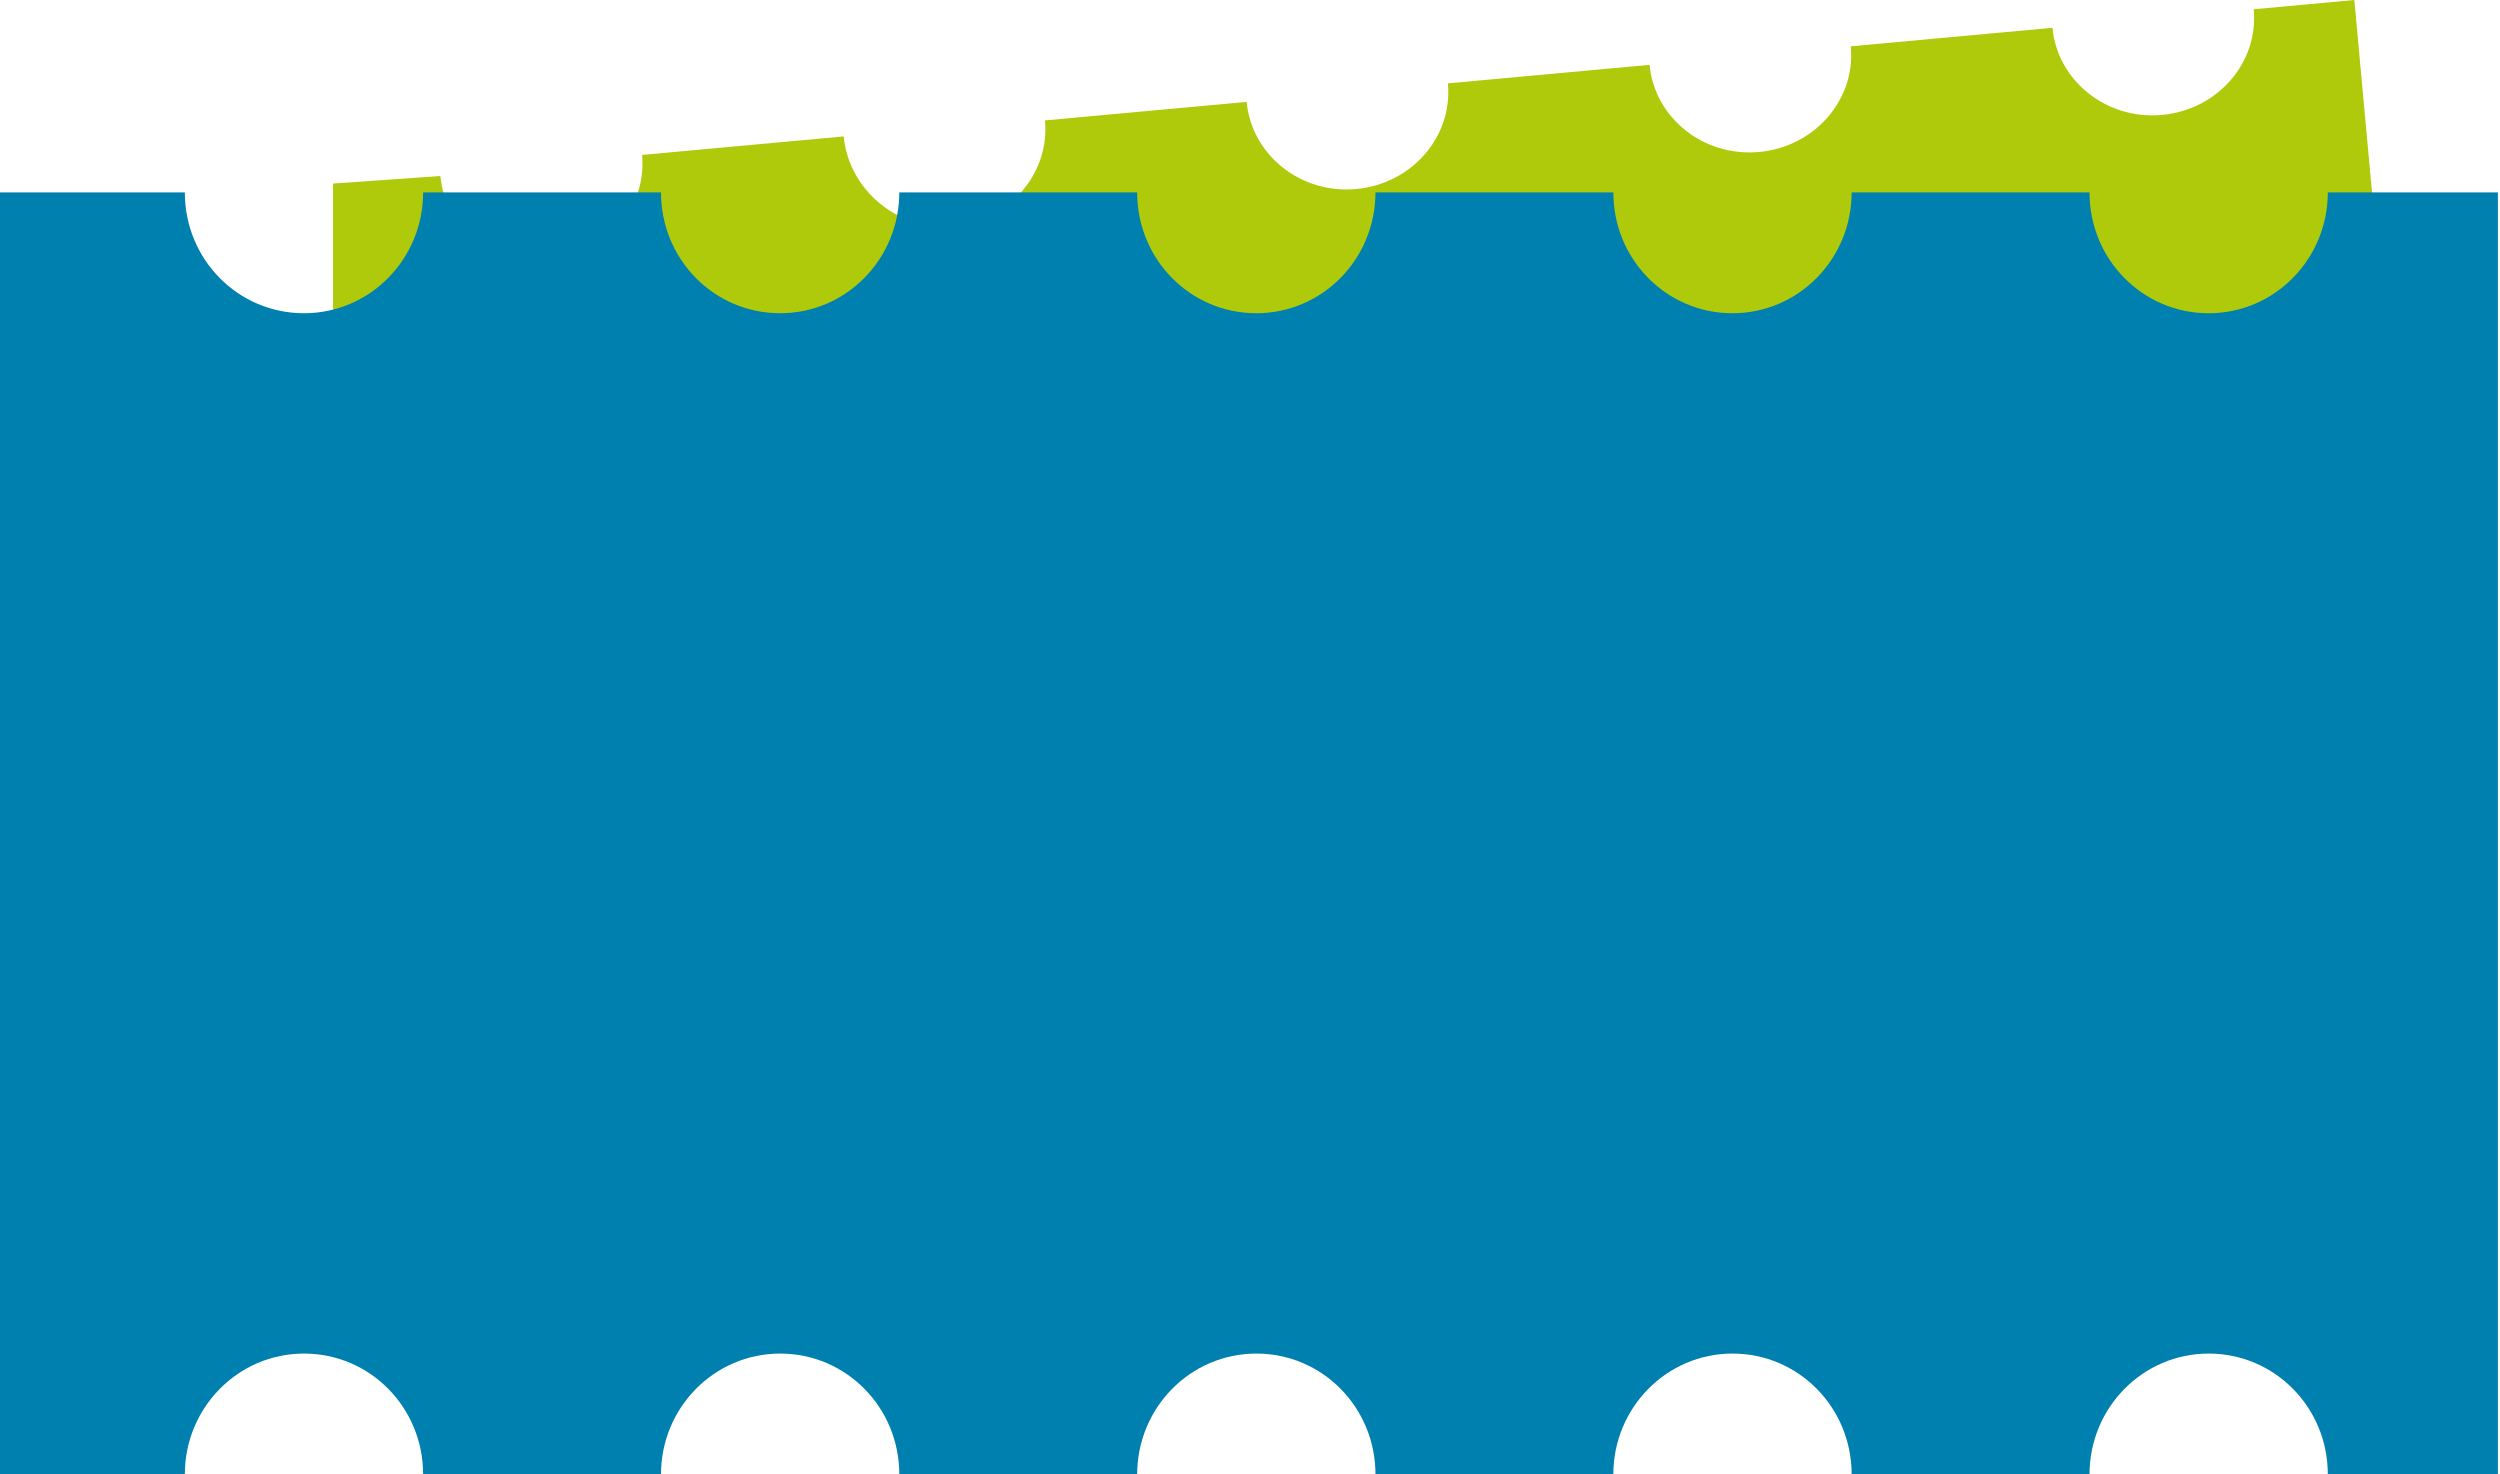 <?xml version="1.0" encoding="UTF-8"?>
<svg id="Ebene_1" xmlns="http://www.w3.org/2000/svg" xmlns:xlink="http://www.w3.org/1999/xlink" viewBox="0 0 593.8 350.2">
  <defs>
    <style>
      .cls-1 {
        fill: none;
      }

      .cls-2 {
        fill: #0080af;
      }

      .cls-3 {
        fill: #afca0b;
      }

      .cls-4 {
        clip-path: url(#clippath);
      }
    </style>
    <clipPath id="clippath">
      <rect class="cls-1" y=".1" width="593.3" height="350.1"/>
    </clipPath>
  </defs>
  <g id="Ebene_1-2" data-name="Ebene_1">
    <g class="cls-4">
      <g>
        <path class="cls-3" d="M104.6,41.8c1.2,12.6,12.8,21.9,26,20.7,13.2-1.2,23.1-13.1,21.9-25.7l47.9-4.4c1.2,12.6,12.7,22.5,26,21.3,13.2-1.2,23-12.4,21.8-25.1l47.9-4.4c1.2,12.6,12.8,21.9,26,20.7,13.2-1.2,23-12.4,21.8-25.1l47.9-4.4c1.2,12.6,12.8,21.9,26,20.7,13.2-1.2,23-12.4,21.8-25.1l47.9-4.4c1.2,12.6,12.8,21.9,26,20.7,13.2-1.2,23-12.4,21.8-25.1l23.9-2.2,22.3,242.3-23.9,2.2c-1.2-12.6-12.8-21.9-26-20.7s-23,12.4-21.8,25.1l-47.9,4.4c-1.2-12.6-12.8-21.9-26-20.7s-23,12.4-21.8,25.1l-47.9,4.4c-1.2-12.6-12.8-21.9-26-20.7s-23,12.4-21.8,25.1l-47.9,4.4c-1.2-12.6-12.8-21.9-26-20.7s-23,12.4-21.8,25.1l-47.9,4.4c-1.2-12.6-12.8-21.9-26-20.7s-23,12.4-21.8,25.1l-47.9,4.4V43.6c.1,0,25.6-1.8,25.6-1.8h-.1Z"/>
        <path class="cls-2" d="M43.9,45.7c0,15.9,12.6,28.7,28.3,28.7s28.3-12.9,28.3-28.7h56.5c0,15.9,12.6,28.7,28.3,28.7s28.3-12.9,28.3-28.7h56.5c0,15.9,12.6,28.7,28.3,28.7s28.3-12.9,28.3-28.7h56.5c0,15.9,12.6,28.7,28.3,28.7s28.3-12.9,28.3-28.7h56.5c0,15.9,12.6,28.7,28.3,28.7s28.3-12.9,28.3-28.7h40.9v304.5h-40.9c0-15.9-12.6-28.7-28.3-28.7s-28.3,12.9-28.3,28.7h-56.5c0-15.9-12.6-28.7-28.3-28.7s-28.3,12.9-28.3,28.7h-56.5c0-15.9-12.6-28.7-28.3-28.7s-28.3,12.9-28.3,28.7h-56.5c0-15.9-12.6-28.7-28.3-28.7s-28.3,12.9-28.3,28.7h-56.5c0-15.9-12.6-28.7-28.3-28.7s-28.3,12.9-28.3,28.7H0V45.7h43.9,0Z"/>
      </g>
    </g>
  </g>
</svg>